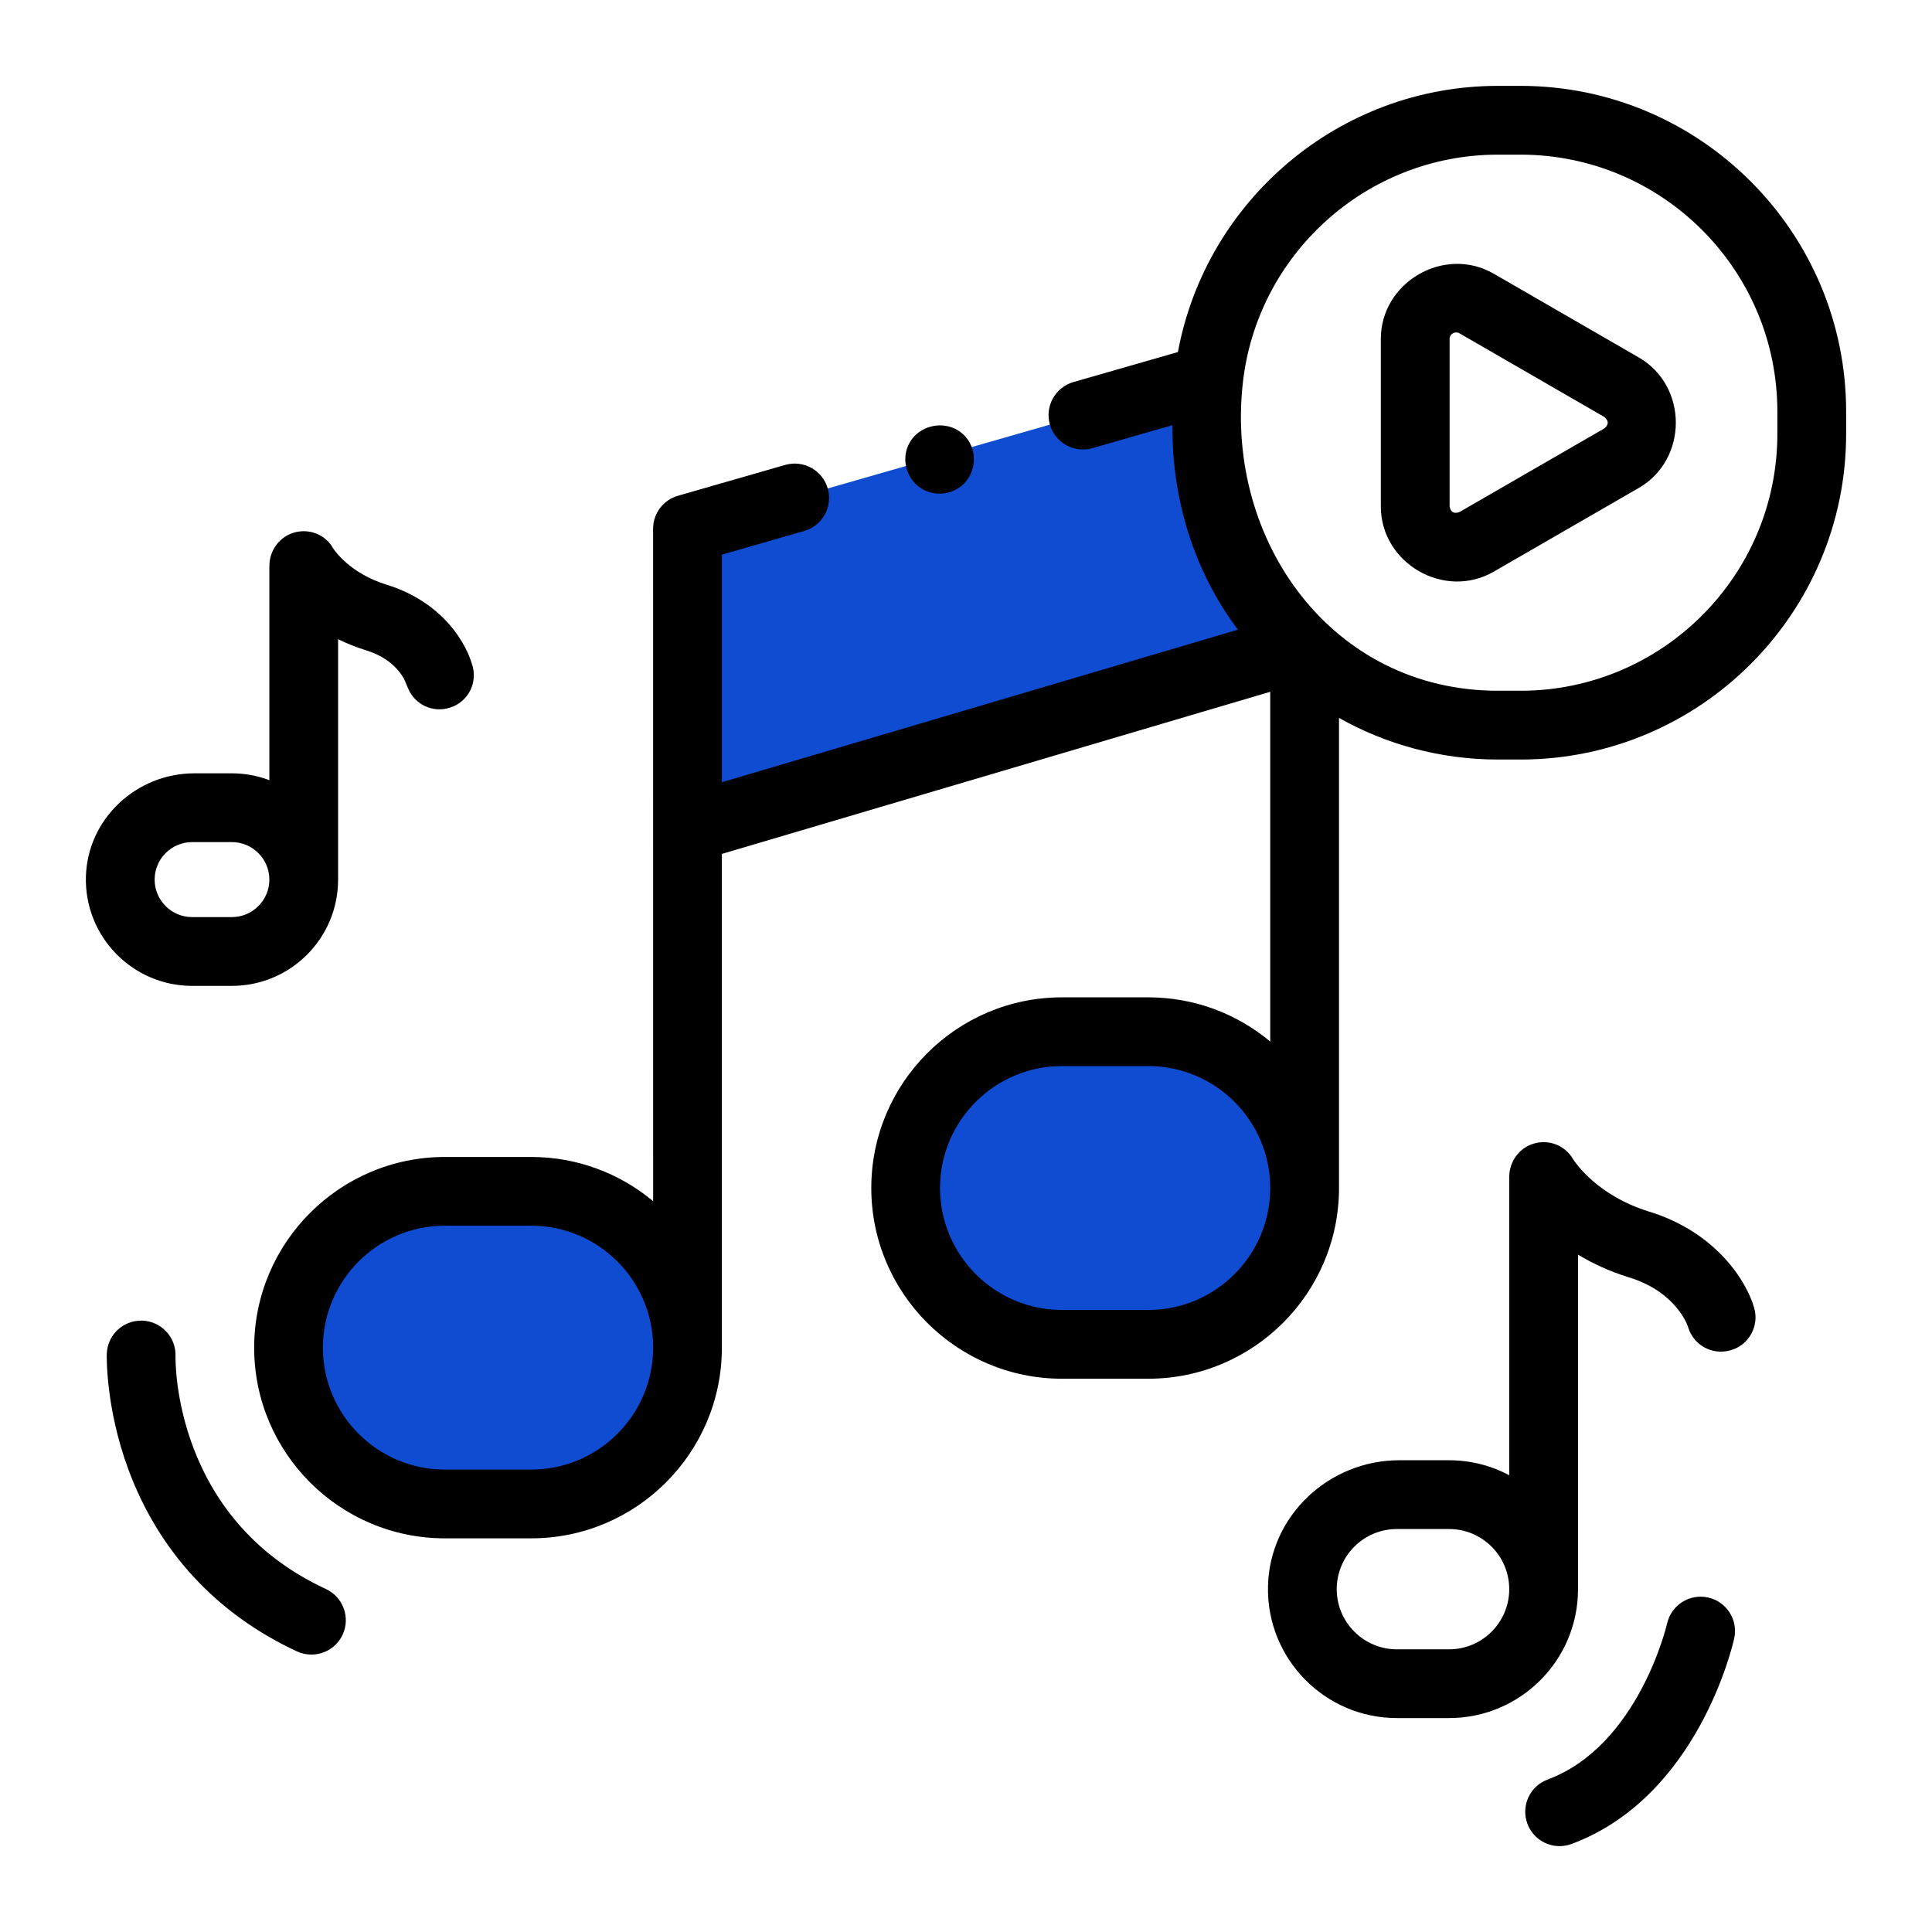 <svg width="45" height="45" viewBox="0 0 45 45" fill="none" xmlns="http://www.w3.org/2000/svg">
<rect width="45" height="45" fill="white"/>
<g clip-path="url(#clip0_5569_10200)">
<path d="M5.4 22.162H4.475C3.55 22.162 2.801 21.412 2.801 20.488C2.801 19.563 3.55 18.814 4.475 18.814H5.4C6.325 18.814 7.074 19.563 7.074 20.488C7.074 21.412 6.325 22.162 5.4 22.162Z" fill="white"/>
<path d="M33.752 39.217H32.536C31.32 39.217 30.334 38.231 30.334 37.015C30.334 35.799 31.32 34.813 32.536 34.813H33.752C34.968 34.813 35.954 35.799 35.954 37.015C35.954 38.231 34.968 39.217 33.752 39.217Z" fill="white"/>
<path d="M12.373 35.03H10.361C8.351 35.03 6.721 33.4 6.721 31.389C6.721 29.378 8.351 27.748 10.361 27.748H12.373C14.383 27.748 16.013 29.379 16.013 31.389C16.013 33.4 14.383 35.03 12.373 35.03Z" fill="#104CD2"/>
<path d="M26.746 31.312H24.734C22.724 31.312 21.094 29.682 21.094 27.671C21.094 25.66 22.724 24.03 24.734 24.03H26.746C28.756 24.03 30.386 25.66 30.386 27.671C30.386 29.682 28.756 31.312 26.746 31.312Z" fill="#104CD2"/>
<path d="M16.014 12.316V19.291L30.275 15.075C28.944 13.837 28.11 12.069 28.11 10.107C28.109 9.707 28.102 9.218 28.152 8.827L16.014 12.316Z" fill="#104CD2"/>
<path d="M35.416 16.89H34.892C31.146 16.89 28.109 13.853 28.109 10.107V9.584C28.11 5.838 31.146 2.801 34.892 2.801H35.416C39.162 2.801 42.199 5.838 42.199 9.584V10.107C42.199 13.853 39.162 16.89 35.416 16.89Z" fill="white"/>
<path d="M37.774 9.021L34.393 7.069C33.758 6.702 32.965 7.161 32.965 7.894V11.797C32.965 12.53 33.758 12.989 34.393 12.622L37.774 10.67C38.409 10.304 38.409 9.387 37.774 9.021Z" fill="white"/>
<path d="M10.573 14.675C10.192 14.182 9.648 13.816 9 13.617C8.168 13.361 7.803 12.838 7.762 12.775C7.585 12.458 7.222 12.309 6.87 12.399C6.515 12.49 6.274 12.82 6.274 13.186V18.172C6.002 18.069 5.707 18.012 5.4 18.012H4.528C3.181 18.012 2.041 19.067 2.001 20.413C1.96 21.811 3.085 22.963 4.475 22.963H5.4C6.767 22.963 7.875 21.855 7.875 20.488V14.888C8.071 14.985 8.288 15.074 8.529 15.148C9.265 15.374 9.444 15.883 9.451 15.905C9.45 15.902 9.472 15.954 9.505 16.033C9.661 16.411 10.08 16.608 10.471 16.485L10.484 16.481C10.913 16.347 11.143 15.88 10.989 15.457C10.971 15.394 10.868 15.056 10.573 14.675ZM5.4 21.361H4.475C3.993 21.361 3.602 20.969 3.602 20.488C3.602 20.006 3.993 19.614 4.475 19.614H5.4C5.882 19.614 6.274 20.006 6.274 20.488C6.274 20.969 5.882 21.361 5.4 21.361Z" fill="black"/>
<path d="M38.412 28.221C37.204 27.849 36.688 27.075 36.642 27.004C36.464 26.688 36.099 26.538 35.748 26.63C35.395 26.722 35.153 27.049 35.153 27.413V34.36C34.735 34.139 34.258 34.012 33.752 34.012H32.592C30.953 34.012 29.573 35.303 29.534 36.943C29.494 38.631 30.856 40.017 32.536 40.017H33.752C35.41 40.017 36.755 38.673 36.755 37.015V29.223C37.088 29.424 37.481 29.61 37.941 29.752C39.047 30.092 39.309 30.876 39.319 30.91L39.324 30.925C39.452 31.334 39.88 31.567 40.293 31.454L40.305 31.451C40.731 31.334 40.98 30.892 40.859 30.467C40.69 29.861 39.986 28.705 38.412 28.221ZM33.752 38.416H32.536C31.763 38.416 31.135 37.787 31.135 37.015C31.135 36.242 31.763 35.614 32.536 35.614H33.752C34.525 35.614 35.153 36.242 35.153 37.015C35.153 37.787 34.525 38.416 33.752 38.416Z" fill="black"/>
<path d="M3.31 30.76C2.866 30.748 2.499 31.096 2.487 31.538C2.486 31.588 2.458 32.779 2.986 34.215C3.69 36.13 5.049 37.599 6.917 38.464C7.026 38.515 7.141 38.539 7.253 38.538C7.556 38.538 7.845 38.367 7.981 38.074C8.166 37.673 7.992 37.197 7.59 37.011C4.054 35.373 4.085 31.741 4.088 31.581C4.099 31.14 3.751 30.773 3.31 30.76Z" fill="black"/>
<path d="M38.83 37.815C38.823 37.843 38.166 40.659 36.047 41.449C35.632 41.603 35.422 42.064 35.576 42.478C35.696 42.801 36.002 43 36.327 43C36.419 43 36.514 42.983 36.606 42.949C39.549 41.853 40.36 38.312 40.393 38.162C40.488 37.73 40.216 37.305 39.785 37.209C39.355 37.113 38.927 37.384 38.83 37.815Z" fill="black"/>
<path d="M35.416 2H34.892C31.183 2 28.088 4.677 27.436 8.2L25.002 8.899C24.577 9.022 24.332 9.465 24.454 9.89C24.576 10.315 25.02 10.56 25.445 10.439L27.308 9.903C27.297 11.62 27.798 13.286 28.833 14.666L16.814 18.219L16.814 12.919L18.731 12.368C19.156 12.246 19.402 11.802 19.28 11.377C19.158 10.952 18.714 10.707 18.289 10.829L15.792 11.547C15.448 11.645 15.212 11.959 15.212 12.316L15.213 27.978C14.442 27.335 13.452 26.948 12.373 26.948H10.361C7.912 26.948 5.92 28.941 5.92 31.39C5.92 33.839 7.912 35.831 10.361 35.831H12.373C14.822 35.831 16.814 33.839 16.814 31.39V19.889L29.586 16.113V24.26C28.816 23.617 27.826 23.23 26.746 23.23H24.735C22.286 23.23 20.294 25.222 20.294 27.671C20.294 30.12 22.286 32.113 24.735 32.113H26.746C29.195 32.113 31.188 30.12 31.188 27.672V27.671V16.722C32.284 17.339 33.548 17.691 34.892 17.691H35.416C39.598 17.691 43 14.289 43 10.107V9.584C42.999 5.402 39.597 2 35.416 2ZM12.373 34.229H10.361C8.795 34.229 7.521 32.956 7.521 31.39C7.521 29.823 8.795 28.549 10.361 28.549H12.373C13.939 28.549 15.213 29.823 15.213 31.39C15.213 32.956 13.939 34.229 12.373 34.229ZM26.746 30.511H24.735C23.169 30.511 21.895 29.237 21.895 27.671C21.895 26.105 23.169 24.831 24.735 24.831H26.746C28.312 24.831 29.586 26.105 29.586 27.671C29.586 29.237 28.312 30.511 26.746 30.511ZM41.398 10.107C41.398 13.406 38.715 16.089 35.416 16.089H34.892C31.016 16.089 28.55 12.595 28.945 8.946C29.264 5.946 31.809 3.602 34.892 3.602H35.416C38.715 3.602 41.398 6.285 41.398 9.584V10.107H41.398Z" fill="black"/>
<path d="M38.172 8.327L34.792 6.375C33.642 5.712 32.162 6.57 32.162 7.894V11.797C32.162 13.118 33.64 13.98 34.792 13.315L38.172 11.364C39.32 10.701 39.32 8.99 38.172 8.327ZM37.371 9.977L33.991 11.928C33.865 11.972 33.789 11.928 33.764 11.797V7.894C33.764 7.77 33.899 7.709 33.991 7.762L37.371 9.714C37.473 9.802 37.473 9.889 37.371 9.977Z" fill="black"/>
<path d="M22.552 10.255C22.167 9.683 21.258 9.851 21.105 10.524C21.03 10.856 21.181 11.211 21.474 11.386C21.768 11.561 22.149 11.529 22.408 11.306C22.711 11.046 22.773 10.587 22.552 10.255Z" fill="black"/>
</g>
<defs>
<clipPath id="clip0_5569_10200">
<rect width="41" height="41" fill="white" transform="translate(2 2)"/>
</clipPath>
</defs>
</svg>
